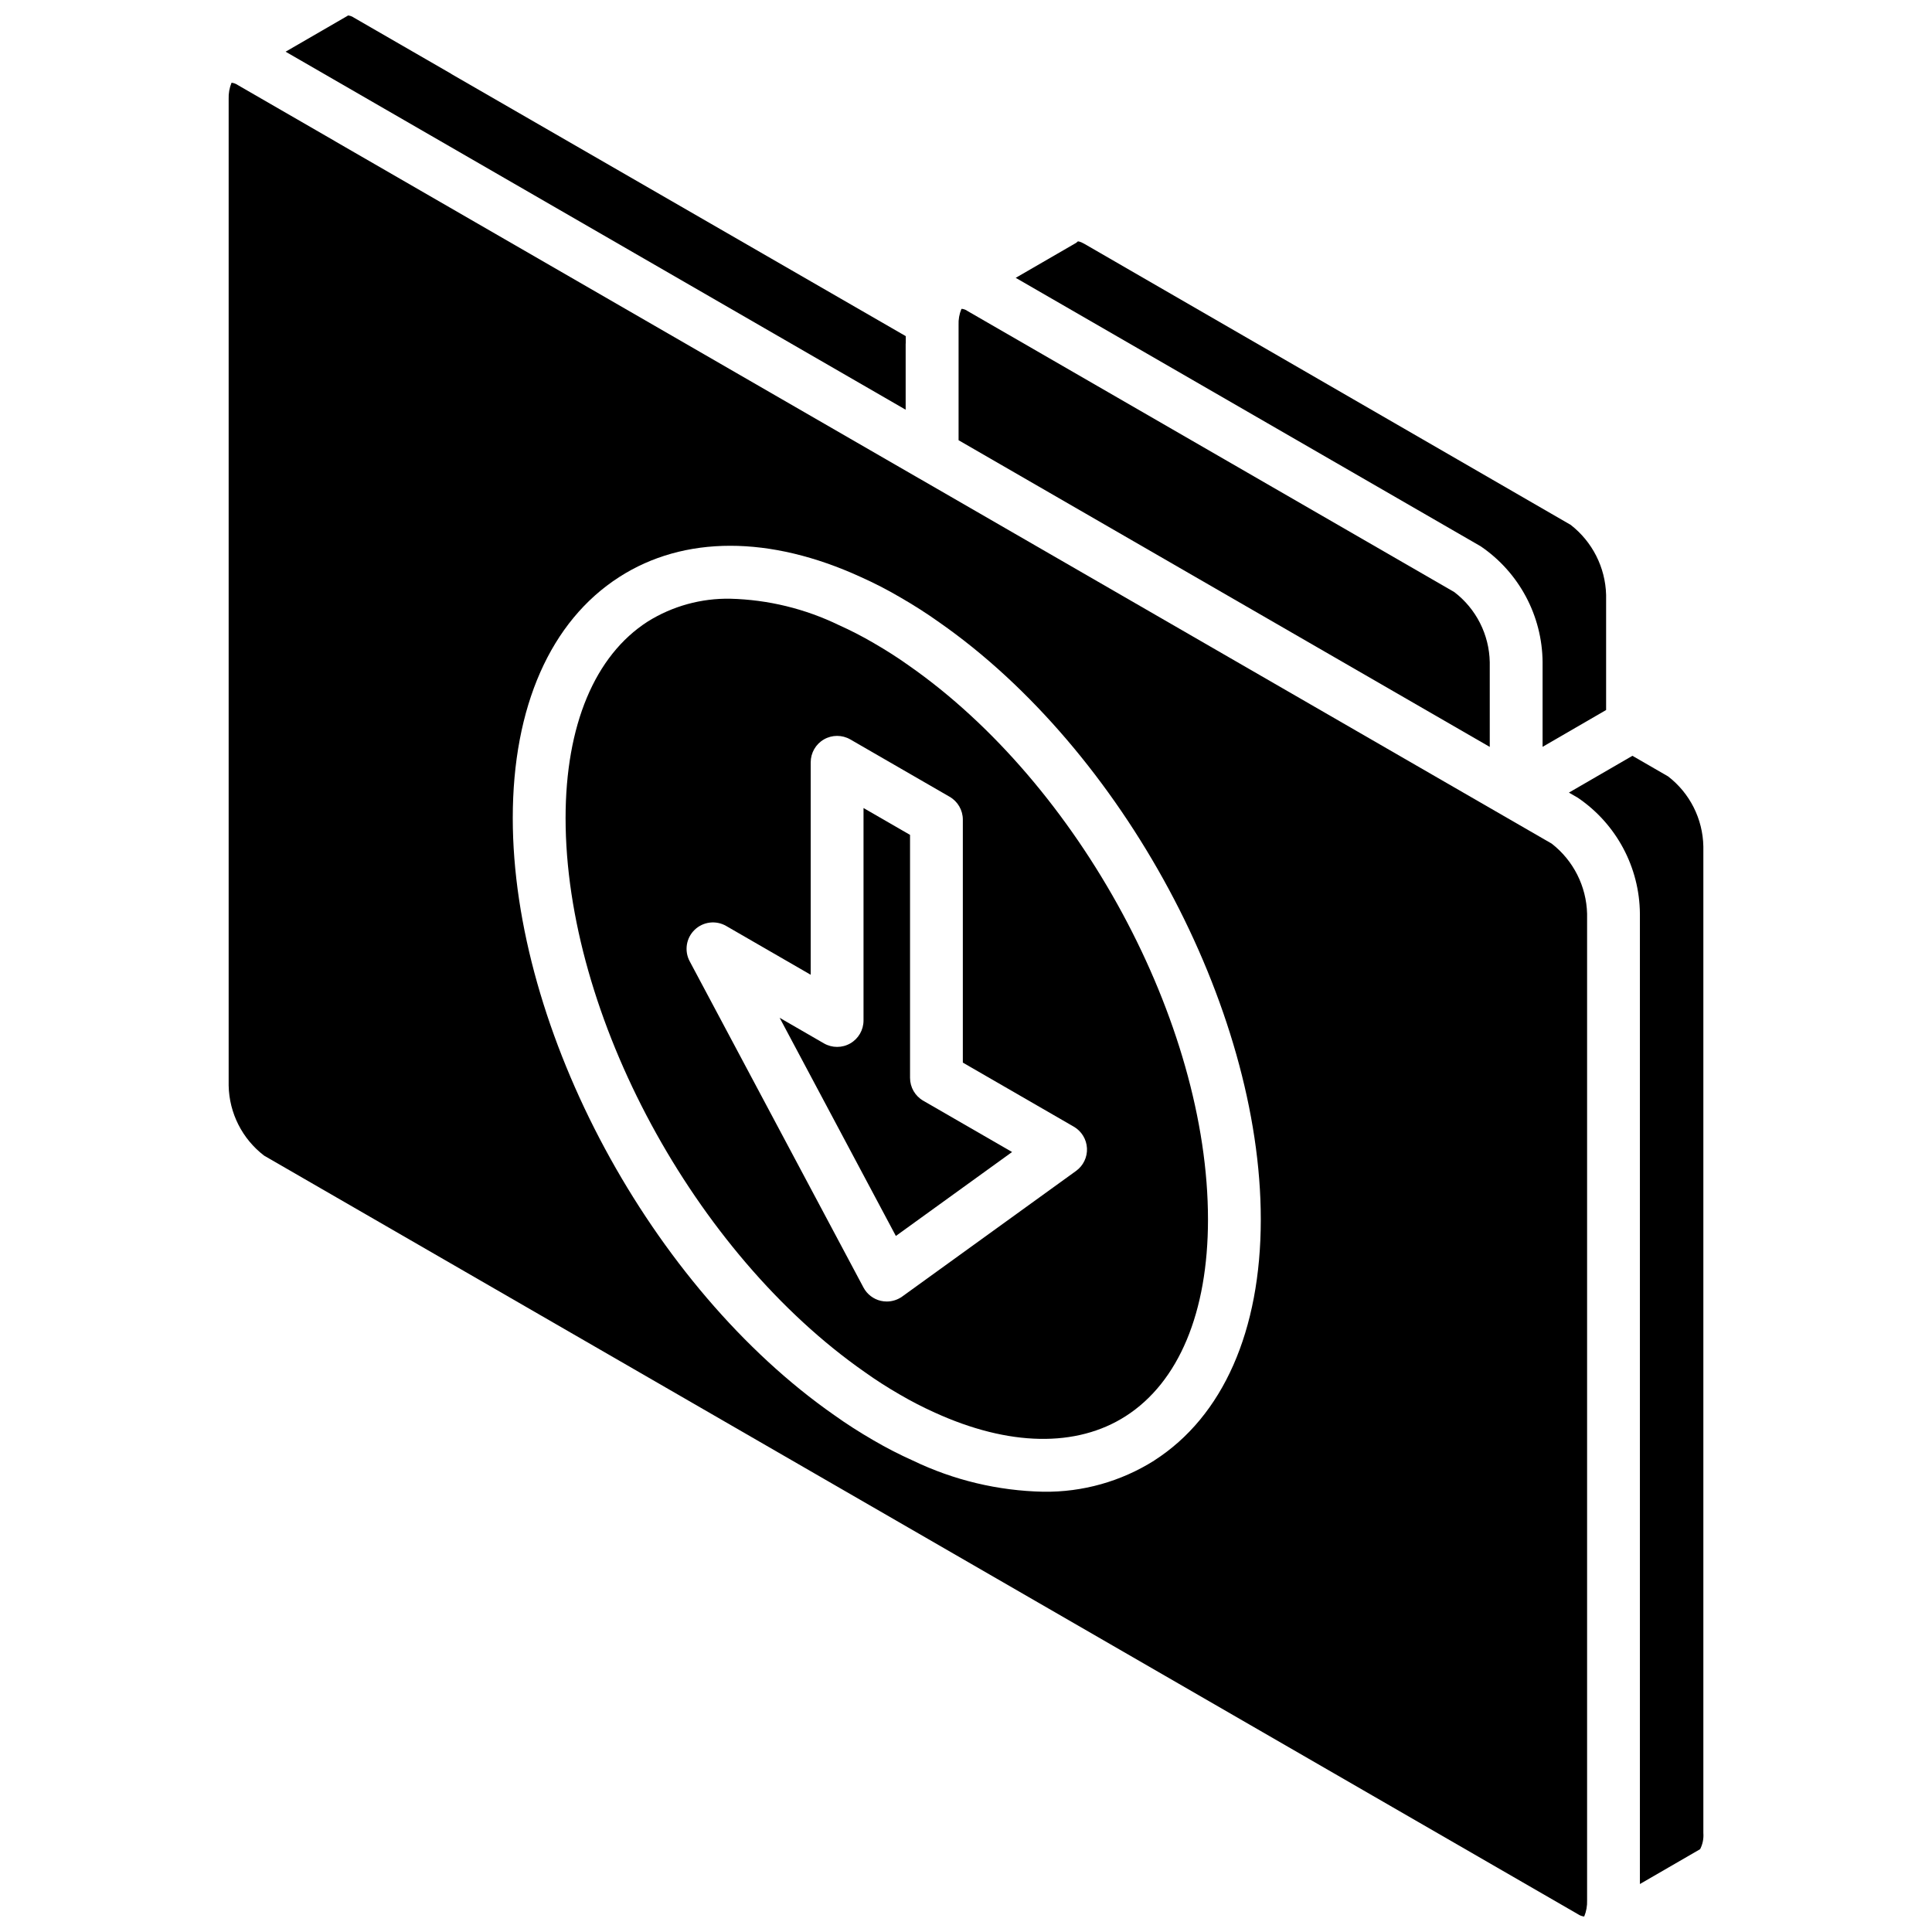 <?xml version="1.0" encoding="UTF-8"?>
<!-- Uploaded to: SVG Repo, www.svgrepo.com, Generator: SVG Repo Mixer Tools -->
<svg width="800px" height="800px" version="1.1" viewBox="144 144 512 512" xmlns="http://www.w3.org/2000/svg">
 <defs>
  <clipPath id="b">
   <path d="m219 148.09h166v104.91h-166z"/>
  </clipPath>
  <clipPath id="a">
   <path d="m204 165h361v486.9h-361z"/>
  </clipPath>
 </defs>
 <path d="m385.17 429.64v-64.387l-12.328-7.117v56.309c0 2.5-1.332 4.809-3.496 6.059-2.168 1.25-4.832 1.25-7 0l-11.73-6.777 30.797 57.816 30.797-22.25-23.539-13.59c-2.168-1.25-3.5-3.562-3.5-6.062z"/>
 <g clip-path="url(#b)">
  <path d="m384.01 235.1c0-0.051 0.027-0.09 0.027-0.137v-1.883l-120.38-69.445-0.086-0.078-25.762-14.867c-0.469-0.336-1.02-0.539-1.594-0.594-0.047 0.031-0.074 0.082-0.125 0.109l-16.402 9.496 164.32 94.875z"/>
 </g>
 <path d="m538.8 319.48c-0.137-7.301-3.598-14.145-9.402-18.578l-128.96-74.461c-0.449-0.328-0.973-0.535-1.527-0.598l-0.141 0.059c-0.547 1.34-0.801 2.781-0.738 4.231v30.531l140.77 81.273z"/>
 <path d="m552.8 319.48v22.438l16.836-9.758v-30.516c-0.195-7.273-3.641-14.078-9.387-18.547l-128.93-74.504c-1.148-0.66-1.695-0.637-1.672-0.613l-0.047 0.02c-0.145 0.102-0.23 0.254-0.383 0.344l-16.043 9.285 123.23 71.148c10.172 6.926 16.301 18.398 16.398 30.703z"/>
 <path d="m384.83 320.36c-2.898-2.066-6.016-4.059-9.32-5.965-2.961-1.738-6.012-3.309-9.145-4.711-8.992-4.367-18.816-6.762-28.809-7.016-7.731-0.148-15.336 1.953-21.895 6.043-14.043 9.016-21.777 27.523-21.777 52.098 0 52.18 34.09 115.29 79.301 146.82 2.922 2.09 5.949 4.031 9.32 5.973 2.965 1.73 6.019 3.305 9.148 4.715 19.688 9 37.652 9.332 50.695 0.961 14.043-9.02 21.781-27.516 21.781-52.098 0-52.18-34.094-115.3-79.301-146.82zm47.23 127.92c0.117 2.371-0.969 4.637-2.891 6.027l-46.062 33.281c-1.195 0.859-2.629 1.324-4.102 1.324-0.531 0-1.059-0.062-1.578-0.176-1.973-0.457-3.648-1.746-4.598-3.535l-46.059-86.461c-1.469-2.758-0.934-6.152 1.312-8.324 2.246-2.172 5.66-2.59 8.363-1.027l22.402 12.934v-56.305c0-2.5 1.332-4.812 3.496-6.062s4.832-1.25 7 0l26.32 15.195c2.164 1.25 3.5 3.559 3.5 6.059v64.391l29.402 16.977c2.055 1.188 3.371 3.336 3.492 5.703z"/>
 <path d="m586.02 349.73-9.41-5.434-16.832 9.754 2.418 1.395v0.004c10.168 6.926 16.297 18.395 16.395 30.699v257.14l15.566-9.008c0.043-0.023 0.094-0.02 0.137-0.043l-0.02-0.039 0.273-0.137c0.68-1.324 0.977-2.812 0.859-4.297v-261.43c-0.133-7.312-3.586-14.164-9.387-18.613z"/>
 <g clip-path="url(#a)">
  <path d="m555.2 367.56-12.832-7.406-0.012-0.008-0.031-0.02-0.02-0.008-154.73-89.332-0.055-0.023-154.7-89.312-0.051-0.043-25.766-14.875c-0.488-0.336-1.047-0.543-1.633-0.613h-0.008c-0.559 1.363-0.82 2.828-0.766 4.301v261.46c0.141 7.301 3.602 14.141 9.402 18.578l348.2 201.04c0.488 0.328 1.051 0.535 1.633 0.605 0.559-1.359 0.82-2.828 0.766-4.297v-261.46c-0.188-7.289-3.637-14.113-9.395-18.586zm-105.29 163.48c-8.801 5.559-19.023 8.434-29.43 8.285-11.977-0.246-23.762-3.059-34.559-8.258-3.562-1.594-7.039-3.383-10.414-5.356-3.762-2.172-7.16-4.352-10.391-6.664-48.559-33.852-85.227-101.91-85.227-158.25 0-29.504 10.016-52.191 28.215-63.875 17.18-11.043 39.906-11.043 63.988-0.02 3.566 1.594 7.043 3.383 10.414 5.359 3.688 2.125 7.188 4.363 10.387 6.648 48.562 33.859 85.23 101.91 85.23 158.25 0 29.508-10.016 52.195-28.215 63.871z"/>
 </g>
</svg>
